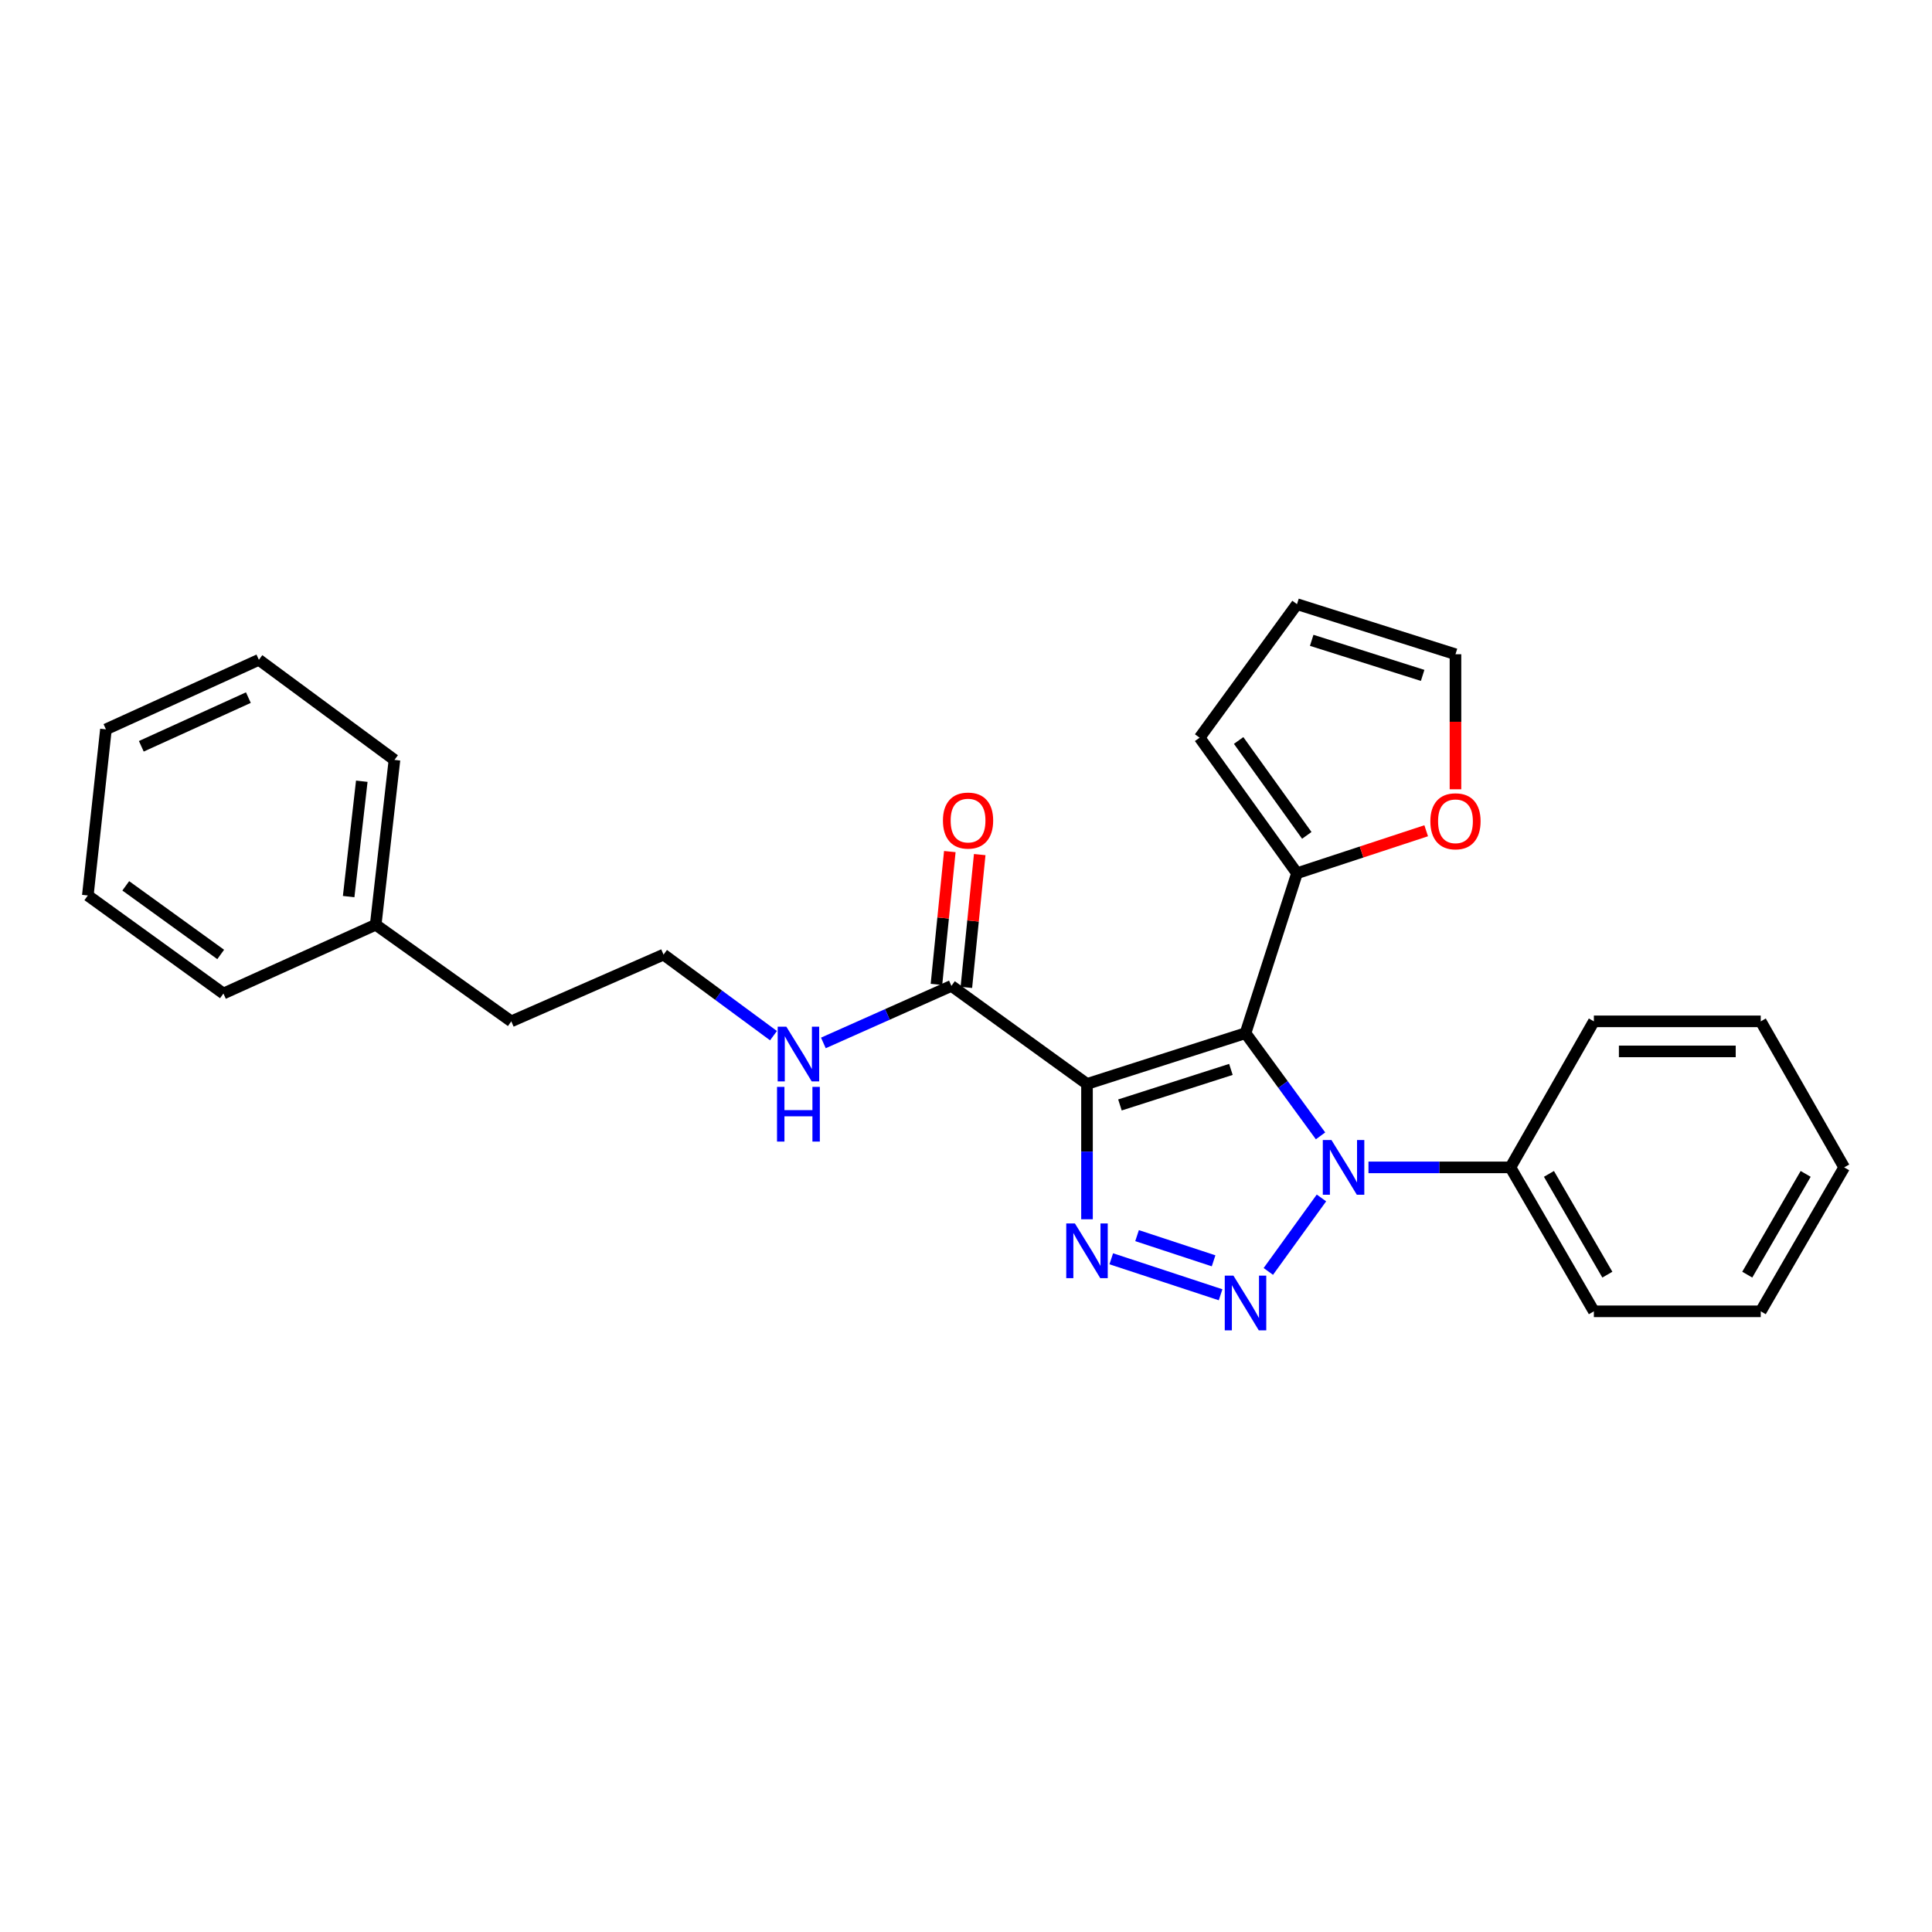 <?xml version='1.0' encoding='iso-8859-1'?>
<svg version='1.1' baseProfile='full'
              xmlns='http://www.w3.org/2000/svg'
                      xmlns:rdkit='http://www.rdkit.org/xml'
                      xmlns:xlink='http://www.w3.org/1999/xlink'
                  xml:space='preserve'
width='1000px' height='1000px' viewBox='0 0 1000 1000'>
<!-- END OF HEADER -->
<rect style='opacity:1.0;fill:#FFFFFF;stroke:none' width='1000' height='1000' x='0' y='0'> </rect>
<path class='bond-0' d='M 644.676,534.769 L 562.629,561.049' style='fill:none;fill-rule:evenodd;stroke:#000000;stroke-width:6px;stroke-linecap:butt;stroke-linejoin:miter;stroke-opacity:1' />
<path class='bond-0' d='M 637.114,553.525 L 579.681,571.922' style='fill:none;fill-rule:evenodd;stroke:#000000;stroke-width:6px;stroke-linecap:butt;stroke-linejoin:miter;stroke-opacity:1' />
<path class='bond-2' d='M 644.676,534.769 L 664.092,561.346' style='fill:none;fill-rule:evenodd;stroke:#000000;stroke-width:6px;stroke-linecap:butt;stroke-linejoin:miter;stroke-opacity:1' />
<path class='bond-2' d='M 664.092,561.346 L 683.507,587.923' style='fill:none;fill-rule:evenodd;stroke:#0000FF;stroke-width:6px;stroke-linecap:butt;stroke-linejoin:miter;stroke-opacity:1' />
<path class='bond-4' d='M 644.676,534.769 L 671.32,451.987' style='fill:none;fill-rule:evenodd;stroke:#000000;stroke-width:6px;stroke-linecap:butt;stroke-linejoin:miter;stroke-opacity:1' />
<path class='bond-3' d='M 562.629,561.049 L 562.629,596.07' style='fill:none;fill-rule:evenodd;stroke:#000000;stroke-width:6px;stroke-linecap:butt;stroke-linejoin:miter;stroke-opacity:1' />
<path class='bond-3' d='M 562.629,596.07 L 562.629,631.09' style='fill:none;fill-rule:evenodd;stroke:#0000FF;stroke-width:6px;stroke-linecap:butt;stroke-linejoin:miter;stroke-opacity:1' />
<path class='bond-5' d='M 562.629,561.049 L 492.447,510.295' style='fill:none;fill-rule:evenodd;stroke:#000000;stroke-width:6px;stroke-linecap:butt;stroke-linejoin:miter;stroke-opacity:1' />
<path class='bond-1' d='M 656.481,658.09 L 683.983,620.055' style='fill:none;fill-rule:evenodd;stroke:#0000FF;stroke-width:6px;stroke-linecap:butt;stroke-linejoin:miter;stroke-opacity:1' />
<path class='bond-26' d='M 631.777,670.17 L 575.189,651.543' style='fill:none;fill-rule:evenodd;stroke:#0000FF;stroke-width:6px;stroke-linecap:butt;stroke-linejoin:miter;stroke-opacity:1' />
<path class='bond-26' d='M 628.152,652.6 L 588.541,639.562' style='fill:none;fill-rule:evenodd;stroke:#0000FF;stroke-width:6px;stroke-linecap:butt;stroke-linejoin:miter;stroke-opacity:1' />
<path class='bond-7' d='M 708.322,604.234 L 745.056,604.234' style='fill:none;fill-rule:evenodd;stroke:#0000FF;stroke-width:6px;stroke-linecap:butt;stroke-linejoin:miter;stroke-opacity:1' />
<path class='bond-7' d='M 745.056,604.234 L 781.791,604.234' style='fill:none;fill-rule:evenodd;stroke:#000000;stroke-width:6px;stroke-linecap:butt;stroke-linejoin:miter;stroke-opacity:1' />
<path class='bond-6' d='M 671.32,451.987 L 704.756,440.993' style='fill:none;fill-rule:evenodd;stroke:#000000;stroke-width:6px;stroke-linecap:butt;stroke-linejoin:miter;stroke-opacity:1' />
<path class='bond-6' d='M 704.756,440.993 L 738.191,429.999' style='fill:none;fill-rule:evenodd;stroke:#FF0000;stroke-width:6px;stroke-linecap:butt;stroke-linejoin:miter;stroke-opacity:1' />
<path class='bond-8' d='M 671.32,451.987 L 620.919,381.822' style='fill:none;fill-rule:evenodd;stroke:#000000;stroke-width:6px;stroke-linecap:butt;stroke-linejoin:miter;stroke-opacity:1' />
<path class='bond-8' d='M 676.394,432.387 L 641.114,383.272' style='fill:none;fill-rule:evenodd;stroke:#000000;stroke-width:6px;stroke-linecap:butt;stroke-linejoin:miter;stroke-opacity:1' />
<path class='bond-9' d='M 500.186,511.073 L 503.643,476.704' style='fill:none;fill-rule:evenodd;stroke:#000000;stroke-width:6px;stroke-linecap:butt;stroke-linejoin:miter;stroke-opacity:1' />
<path class='bond-9' d='M 503.643,476.704 L 507.1,442.334' style='fill:none;fill-rule:evenodd;stroke:#FF0000;stroke-width:6px;stroke-linecap:butt;stroke-linejoin:miter;stroke-opacity:1' />
<path class='bond-9' d='M 484.708,509.516 L 488.165,475.147' style='fill:none;fill-rule:evenodd;stroke:#000000;stroke-width:6px;stroke-linecap:butt;stroke-linejoin:miter;stroke-opacity:1' />
<path class='bond-9' d='M 488.165,475.147 L 491.623,440.777' style='fill:none;fill-rule:evenodd;stroke:#FF0000;stroke-width:6px;stroke-linecap:butt;stroke-linejoin:miter;stroke-opacity:1' />
<path class='bond-12' d='M 492.447,510.295 L 459.311,525.058' style='fill:none;fill-rule:evenodd;stroke:#000000;stroke-width:6px;stroke-linecap:butt;stroke-linejoin:miter;stroke-opacity:1' />
<path class='bond-12' d='M 459.311,525.058 L 426.176,539.821' style='fill:none;fill-rule:evenodd;stroke:#0000FF;stroke-width:6px;stroke-linecap:butt;stroke-linejoin:miter;stroke-opacity:1' />
<path class='bond-10' d='M 753.35,408.536 L 753.35,373.587' style='fill:none;fill-rule:evenodd;stroke:#FF0000;stroke-width:6px;stroke-linecap:butt;stroke-linejoin:miter;stroke-opacity:1' />
<path class='bond-10' d='M 753.35,373.587 L 753.35,338.638' style='fill:none;fill-rule:evenodd;stroke:#000000;stroke-width:6px;stroke-linecap:butt;stroke-linejoin:miter;stroke-opacity:1' />
<path class='bond-15' d='M 781.791,604.234 L 824.984,678.737' style='fill:none;fill-rule:evenodd;stroke:#000000;stroke-width:6px;stroke-linecap:butt;stroke-linejoin:miter;stroke-opacity:1' />
<path class='bond-15' d='M 801.728,607.607 L 831.963,659.759' style='fill:none;fill-rule:evenodd;stroke:#000000;stroke-width:6px;stroke-linecap:butt;stroke-linejoin:miter;stroke-opacity:1' />
<path class='bond-16' d='M 781.791,604.234 L 824.984,528.65' style='fill:none;fill-rule:evenodd;stroke:#000000;stroke-width:6px;stroke-linecap:butt;stroke-linejoin:miter;stroke-opacity:1' />
<path class='bond-11' d='M 620.919,381.822 L 671.32,312.712' style='fill:none;fill-rule:evenodd;stroke:#000000;stroke-width:6px;stroke-linecap:butt;stroke-linejoin:miter;stroke-opacity:1' />
<path class='bond-27' d='M 753.35,338.638 L 671.32,312.712' style='fill:none;fill-rule:evenodd;stroke:#000000;stroke-width:6px;stroke-linecap:butt;stroke-linejoin:miter;stroke-opacity:1' />
<path class='bond-27' d='M 736.358,349.581 L 678.936,331.433' style='fill:none;fill-rule:evenodd;stroke:#000000;stroke-width:6px;stroke-linecap:butt;stroke-linejoin:miter;stroke-opacity:1' />
<path class='bond-13' d='M 400.36,536.057 L 371.905,515.082' style='fill:none;fill-rule:evenodd;stroke:#0000FF;stroke-width:6px;stroke-linecap:butt;stroke-linejoin:miter;stroke-opacity:1' />
<path class='bond-13' d='M 371.905,515.082 L 343.449,494.108' style='fill:none;fill-rule:evenodd;stroke:#000000;stroke-width:6px;stroke-linecap:butt;stroke-linejoin:miter;stroke-opacity:1' />
<path class='bond-17' d='M 343.449,494.108 L 264.643,528.65' style='fill:none;fill-rule:evenodd;stroke:#000000;stroke-width:6px;stroke-linecap:butt;stroke-linejoin:miter;stroke-opacity:1' />
<path class='bond-14' d='M 194.461,478.639 L 264.643,528.65' style='fill:none;fill-rule:evenodd;stroke:#000000;stroke-width:6px;stroke-linecap:butt;stroke-linejoin:miter;stroke-opacity:1' />
<path class='bond-18' d='M 194.461,478.639 L 204.174,393.325' style='fill:none;fill-rule:evenodd;stroke:#000000;stroke-width:6px;stroke-linecap:butt;stroke-linejoin:miter;stroke-opacity:1' />
<path class='bond-18' d='M 180.462,464.082 L 187.261,404.362' style='fill:none;fill-rule:evenodd;stroke:#000000;stroke-width:6px;stroke-linecap:butt;stroke-linejoin:miter;stroke-opacity:1' />
<path class='bond-19' d='M 194.461,478.639 L 115.645,514.244' style='fill:none;fill-rule:evenodd;stroke:#000000;stroke-width:6px;stroke-linecap:butt;stroke-linejoin:miter;stroke-opacity:1' />
<path class='bond-20' d='M 824.984,678.737 L 911.361,678.737' style='fill:none;fill-rule:evenodd;stroke:#000000;stroke-width:6px;stroke-linecap:butt;stroke-linejoin:miter;stroke-opacity:1' />
<path class='bond-21' d='M 824.984,528.65 L 911.361,528.65' style='fill:none;fill-rule:evenodd;stroke:#000000;stroke-width:6px;stroke-linecap:butt;stroke-linejoin:miter;stroke-opacity:1' />
<path class='bond-21' d='M 837.941,544.206 L 898.405,544.206' style='fill:none;fill-rule:evenodd;stroke:#000000;stroke-width:6px;stroke-linecap:butt;stroke-linejoin:miter;stroke-opacity:1' />
<path class='bond-23' d='M 204.174,393.325 L 133.992,341.524' style='fill:none;fill-rule:evenodd;stroke:#000000;stroke-width:6px;stroke-linecap:butt;stroke-linejoin:miter;stroke-opacity:1' />
<path class='bond-22' d='M 115.645,514.244 L 45.455,463.507' style='fill:none;fill-rule:evenodd;stroke:#000000;stroke-width:6px;stroke-linecap:butt;stroke-linejoin:miter;stroke-opacity:1' />
<path class='bond-22' d='M 114.23,494.027 L 65.096,458.51' style='fill:none;fill-rule:evenodd;stroke:#000000;stroke-width:6px;stroke-linecap:butt;stroke-linejoin:miter;stroke-opacity:1' />
<path class='bond-28' d='M 911.361,678.737 L 954.545,604.234' style='fill:none;fill-rule:evenodd;stroke:#000000;stroke-width:6px;stroke-linecap:butt;stroke-linejoin:miter;stroke-opacity:1' />
<path class='bond-28' d='M 904.381,659.76 L 934.61,607.608' style='fill:none;fill-rule:evenodd;stroke:#000000;stroke-width:6px;stroke-linecap:butt;stroke-linejoin:miter;stroke-opacity:1' />
<path class='bond-24' d='M 911.361,528.65 L 954.545,604.234' style='fill:none;fill-rule:evenodd;stroke:#000000;stroke-width:6px;stroke-linecap:butt;stroke-linejoin:miter;stroke-opacity:1' />
<path class='bond-25' d='M 45.455,463.507 L 54.831,377.518' style='fill:none;fill-rule:evenodd;stroke:#000000;stroke-width:6px;stroke-linecap:butt;stroke-linejoin:miter;stroke-opacity:1' />
<path class='bond-29' d='M 133.992,341.524 L 54.831,377.518' style='fill:none;fill-rule:evenodd;stroke:#000000;stroke-width:6px;stroke-linecap:butt;stroke-linejoin:miter;stroke-opacity:1' />
<path class='bond-29' d='M 128.557,361.084 L 73.144,386.28' style='fill:none;fill-rule:evenodd;stroke:#000000;stroke-width:6px;stroke-linecap:butt;stroke-linejoin:miter;stroke-opacity:1' />
<path  class='atom-2' d='M 638.416 660.256
L 647.696 675.256
Q 648.616 676.736, 650.096 679.416
Q 651.576 682.096, 651.656 682.256
L 651.656 660.256
L 655.416 660.256
L 655.416 688.576
L 651.536 688.576
L 641.576 672.176
Q 640.416 670.256, 639.176 668.056
Q 637.976 665.856, 637.616 665.176
L 637.616 688.576
L 633.936 688.576
L 633.936 660.256
L 638.416 660.256
' fill='#0000FF'/>
<path  class='atom-3' d='M 689.162 590.074
L 698.442 605.074
Q 699.362 606.554, 700.842 609.234
Q 702.322 611.914, 702.402 612.074
L 702.402 590.074
L 706.162 590.074
L 706.162 618.394
L 702.282 618.394
L 692.322 601.994
Q 691.162 600.074, 689.922 597.874
Q 688.722 595.674, 688.362 594.994
L 688.362 618.394
L 684.682 618.394
L 684.682 590.074
L 689.162 590.074
' fill='#0000FF'/>
<path  class='atom-4' d='M 556.369 633.249
L 565.649 648.249
Q 566.569 649.729, 568.049 652.409
Q 569.529 655.089, 569.609 655.249
L 569.609 633.249
L 573.369 633.249
L 573.369 661.569
L 569.489 661.569
L 559.529 645.169
Q 558.369 643.249, 557.129 641.049
Q 555.929 638.849, 555.569 638.169
L 555.569 661.569
L 551.889 661.569
L 551.889 633.249
L 556.369 633.249
' fill='#0000FF'/>
<path  class='atom-7' d='M 740.35 425.095
Q 740.35 418.295, 743.71 414.495
Q 747.07 410.695, 753.35 410.695
Q 759.63 410.695, 762.99 414.495
Q 766.35 418.295, 766.35 425.095
Q 766.35 431.975, 762.95 435.895
Q 759.55 439.775, 753.35 439.775
Q 747.11 439.775, 743.71 435.895
Q 740.35 432.015, 740.35 425.095
M 753.35 436.575
Q 757.67 436.575, 759.99 433.695
Q 762.35 430.775, 762.35 425.095
Q 762.35 419.535, 759.99 416.735
Q 757.67 413.895, 753.35 413.895
Q 749.03 413.895, 746.67 416.695
Q 744.35 419.495, 744.35 425.095
Q 744.35 430.815, 746.67 433.695
Q 749.03 436.575, 753.35 436.575
' fill='#FF0000'/>
<path  class='atom-10' d='M 488.063 424.723
Q 488.063 417.923, 491.423 414.123
Q 494.783 410.323, 501.063 410.323
Q 507.343 410.323, 510.703 414.123
Q 514.063 417.923, 514.063 424.723
Q 514.063 431.603, 510.663 435.523
Q 507.263 439.403, 501.063 439.403
Q 494.823 439.403, 491.423 435.523
Q 488.063 431.643, 488.063 424.723
M 501.063 436.203
Q 505.383 436.203, 507.703 433.323
Q 510.063 430.403, 510.063 424.723
Q 510.063 419.163, 507.703 416.363
Q 505.383 413.523, 501.063 413.523
Q 496.743 413.523, 494.383 416.323
Q 492.063 419.123, 492.063 424.723
Q 492.063 430.443, 494.383 433.323
Q 496.743 436.203, 501.063 436.203
' fill='#FF0000'/>
<path  class='atom-13' d='M 407.008 531.411
L 416.288 546.411
Q 417.208 547.891, 418.688 550.571
Q 420.168 553.251, 420.248 553.411
L 420.248 531.411
L 424.008 531.411
L 424.008 559.731
L 420.128 559.731
L 410.168 543.331
Q 409.008 541.411, 407.768 539.211
Q 406.568 537.011, 406.208 536.331
L 406.208 559.731
L 402.528 559.731
L 402.528 531.411
L 407.008 531.411
' fill='#0000FF'/>
<path  class='atom-13' d='M 402.188 562.563
L 406.028 562.563
L 406.028 574.603
L 420.508 574.603
L 420.508 562.563
L 424.348 562.563
L 424.348 590.883
L 420.508 590.883
L 420.508 577.803
L 406.028 577.803
L 406.028 590.883
L 402.188 590.883
L 402.188 562.563
' fill='#0000FF'/>
</svg>
